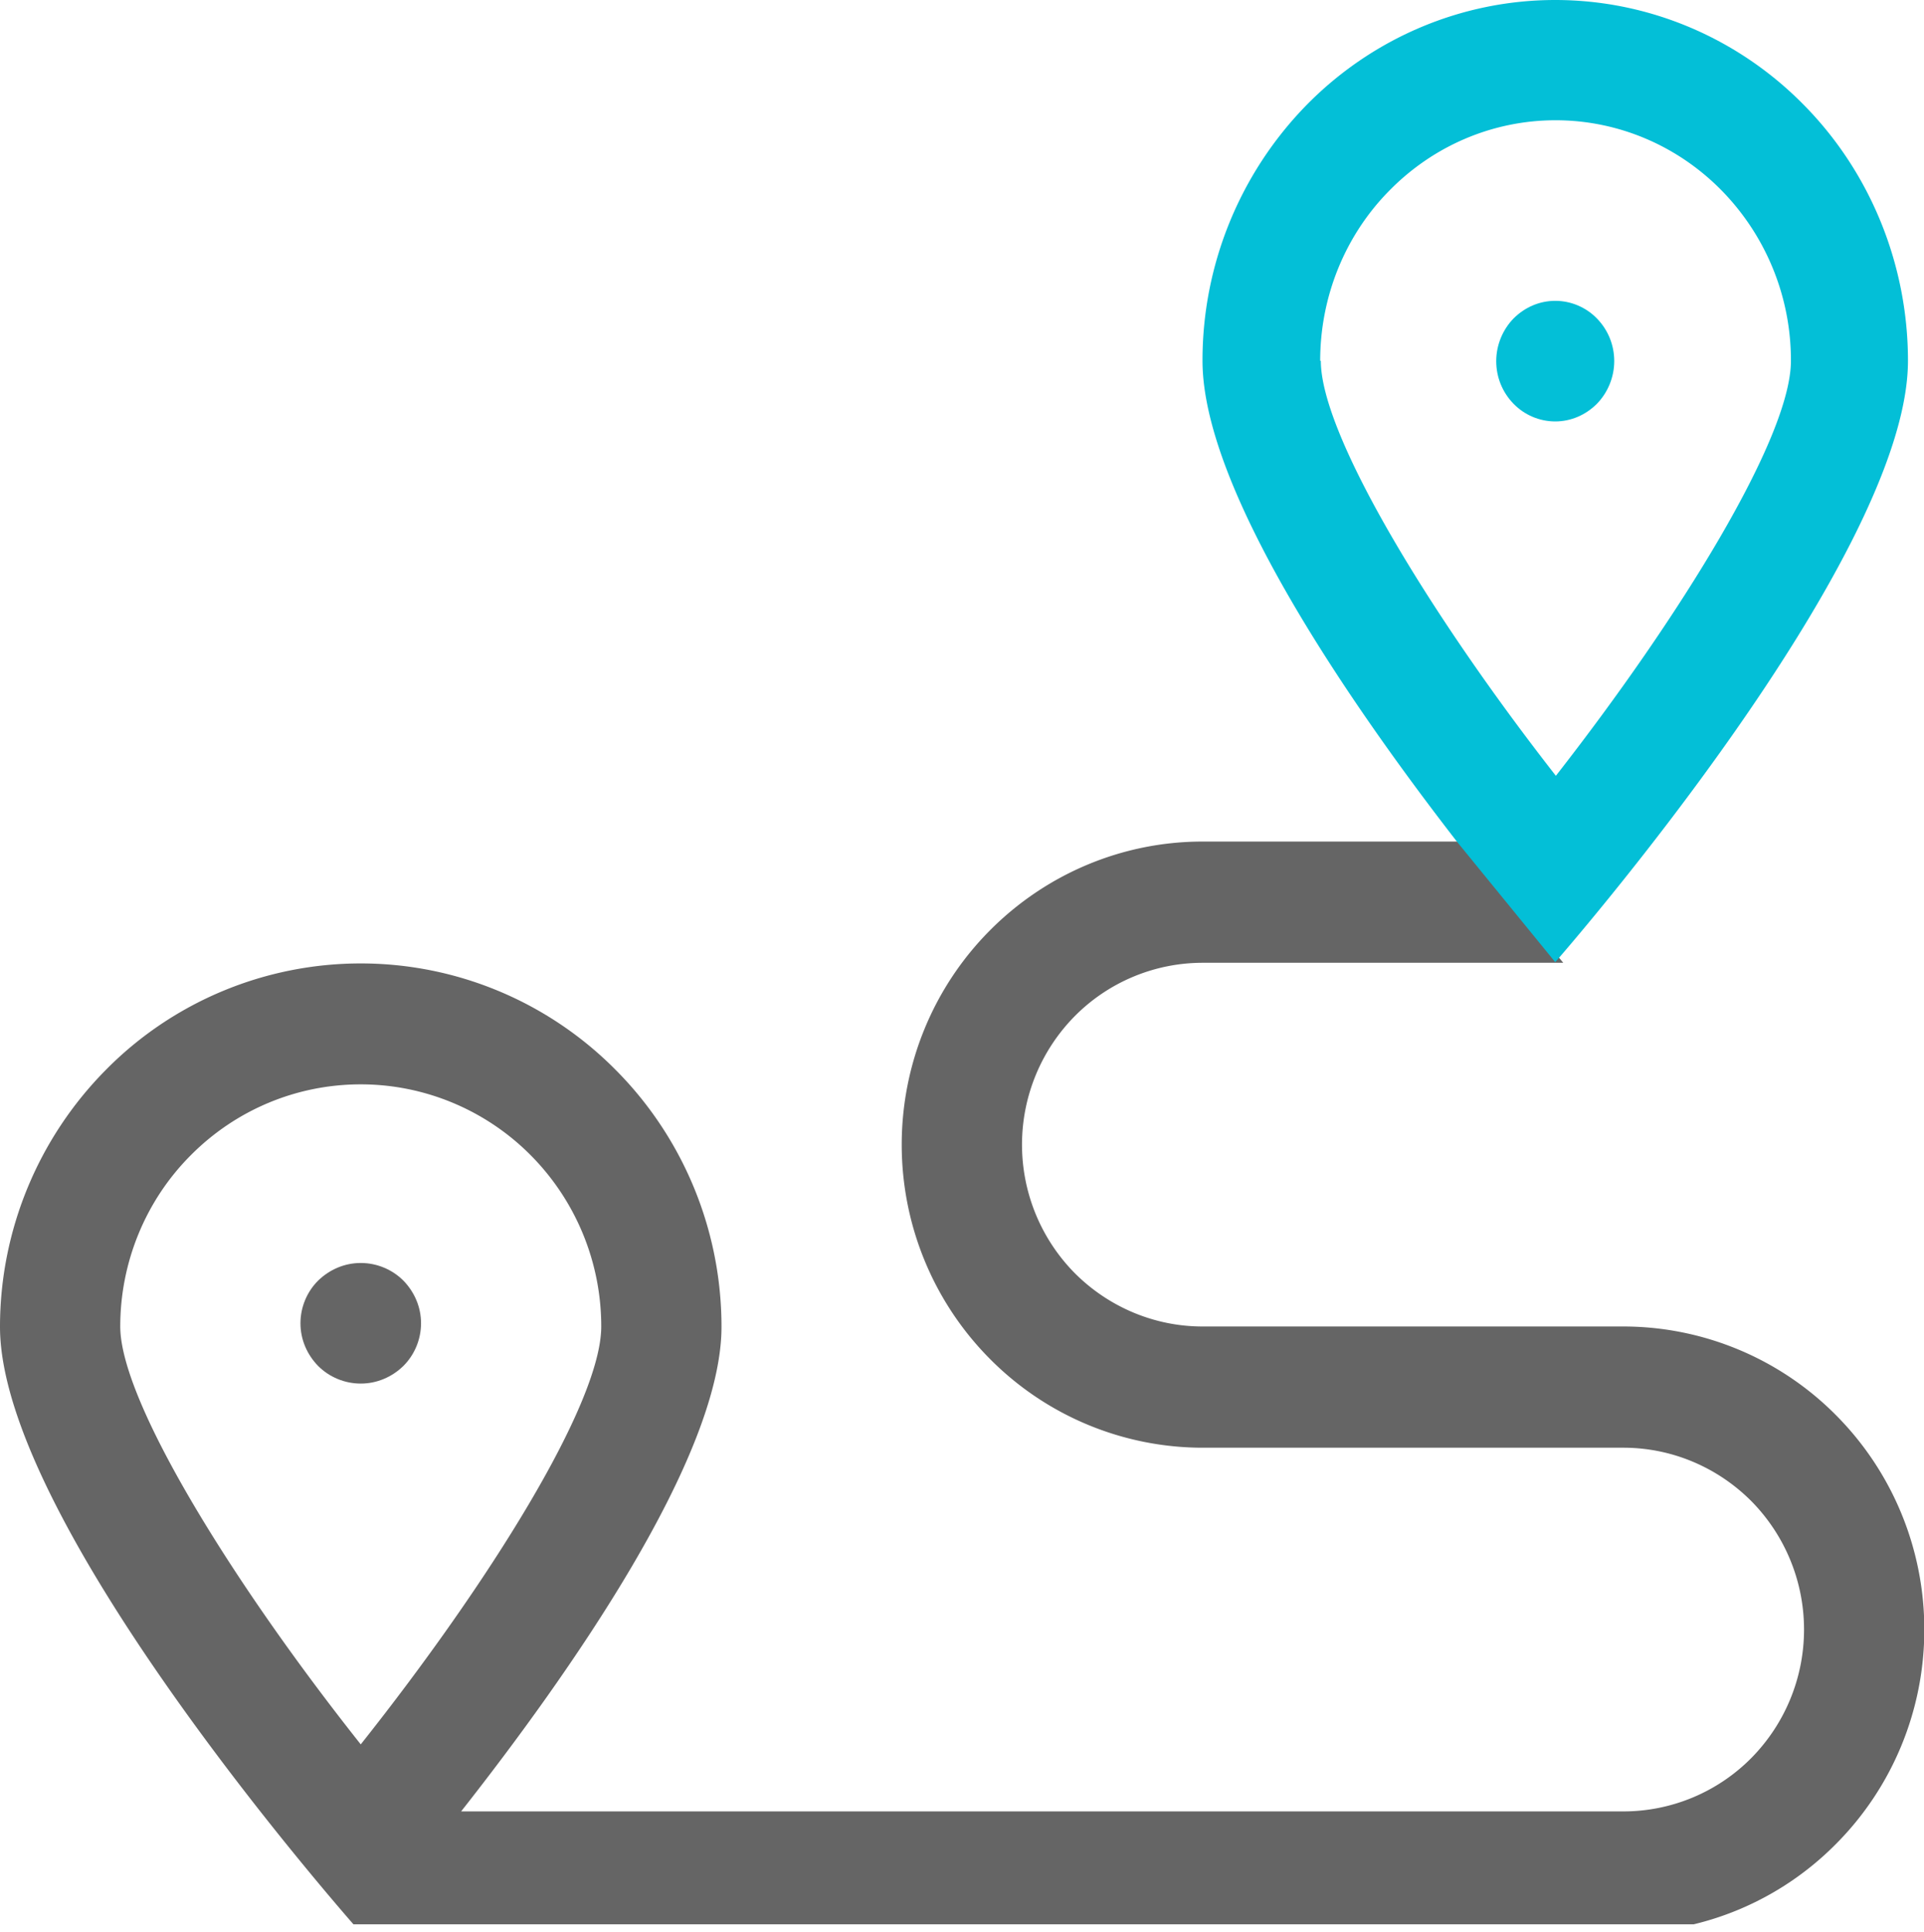 <?xml version="1.0" encoding="utf-8"?>  <svg xmlns="http://www.w3.org/2000/svg" data-name="Layer 1" viewBox="0 0 60 60.25"><defs><clipPath id="a"><path fill="none" d="M0 0h60v60H0z"/></clipPath></defs><g clip-path="url(#a)"><path fill="#656565" d="M50.63 41.36H37.5c-1.49 0-2.92-.6-3.98-1.66a5.701 5.701 0 0 1 0-8.02 5.616 5.616 0 0 1 3.98-1.66h11.25l-3.13-3.78H37.5c-2.49 0-4.87 1-6.63 2.77-1.76 1.77-2.75 4.17-2.75 6.68s.99 4.91 2.75 6.68a9.348 9.348 0 0 0 6.63 2.77h13.13c1.49 0 2.92.6 3.98 1.66a5.701 5.701 0 0 1 0 8.02 5.616 5.616 0 0 1-3.98 1.66H14.38c3.33-4.23 8.12-11.03 8.12-15.11 0-3.01-1.19-5.89-3.3-8.01-2.11-2.13-4.97-3.32-7.95-3.32S5.4 31.23 3.3 33.36C1.19 35.49 0 38.37 0 41.37c0 6.26 11.25 18.89 11.25 18.89h39.38c2.49 0 4.87-.99 6.63-2.77 1.76-1.77 2.75-4.17 2.75-6.68s-.99-4.91-2.75-6.68a9.348 9.348 0 0 0-6.63-2.77Zm-46.88 0c0-2 .79-3.93 2.2-5.34 1.41-1.42 3.31-2.21 5.3-2.21s3.9.8 5.3 2.21a7.578 7.578 0 0 1 2.2 5.34c0 2.41-3.53 8.03-7.5 13.03-3.99-5.03-7.5-10.7-7.5-13.03Z"/><path fill="#656565" d="M11.25 39.38c-.5 0-.97.2-1.33.55-.35.35-.55.83-.55 1.33s.2.97.55 1.33c.35.35.83.55 1.33.55s.97-.2 1.33-.55c.35-.35.55-.83.55-1.33s-.2-.97-.55-1.33c-.35-.35-.83-.55-1.33-.55Z"/><path fill="#03bfd7" d="M48.5 9.38c-.49 0-.95.2-1.3.55-.34.35-.54.83-.54 1.33s.19.97.54 1.33c.34.35.81.55 1.3.55s.95-.2 1.3-.55c.34-.35.54-.83.54-1.33s-.19-.97-.54-1.33c-.34-.35-.81-.55-1.3-.55Z"/><path fill="#03bfd7" d="M59.5 11.25c0-2.98-1.16-5.85-3.22-7.95C54.22 1.19 51.42 0 48.5 0s-5.72 1.19-7.78 3.3a11.387 11.387 0 0 0-3.22 7.95c0 4.06 4.69 10.81 7.94 15L48.5 30s11-12.54 11-18.75Zm-18.33 0c0-1.99.77-3.9 2.15-5.3 1.38-1.41 3.24-2.2 5.19-2.2s3.81.79 5.19 2.2a7.566 7.566 0 0 1 2.15 5.3c0 2.39-3.45 7.97-7.33 12.94-3.9-4.99-7.33-10.62-7.33-12.94Z"/></g></svg>